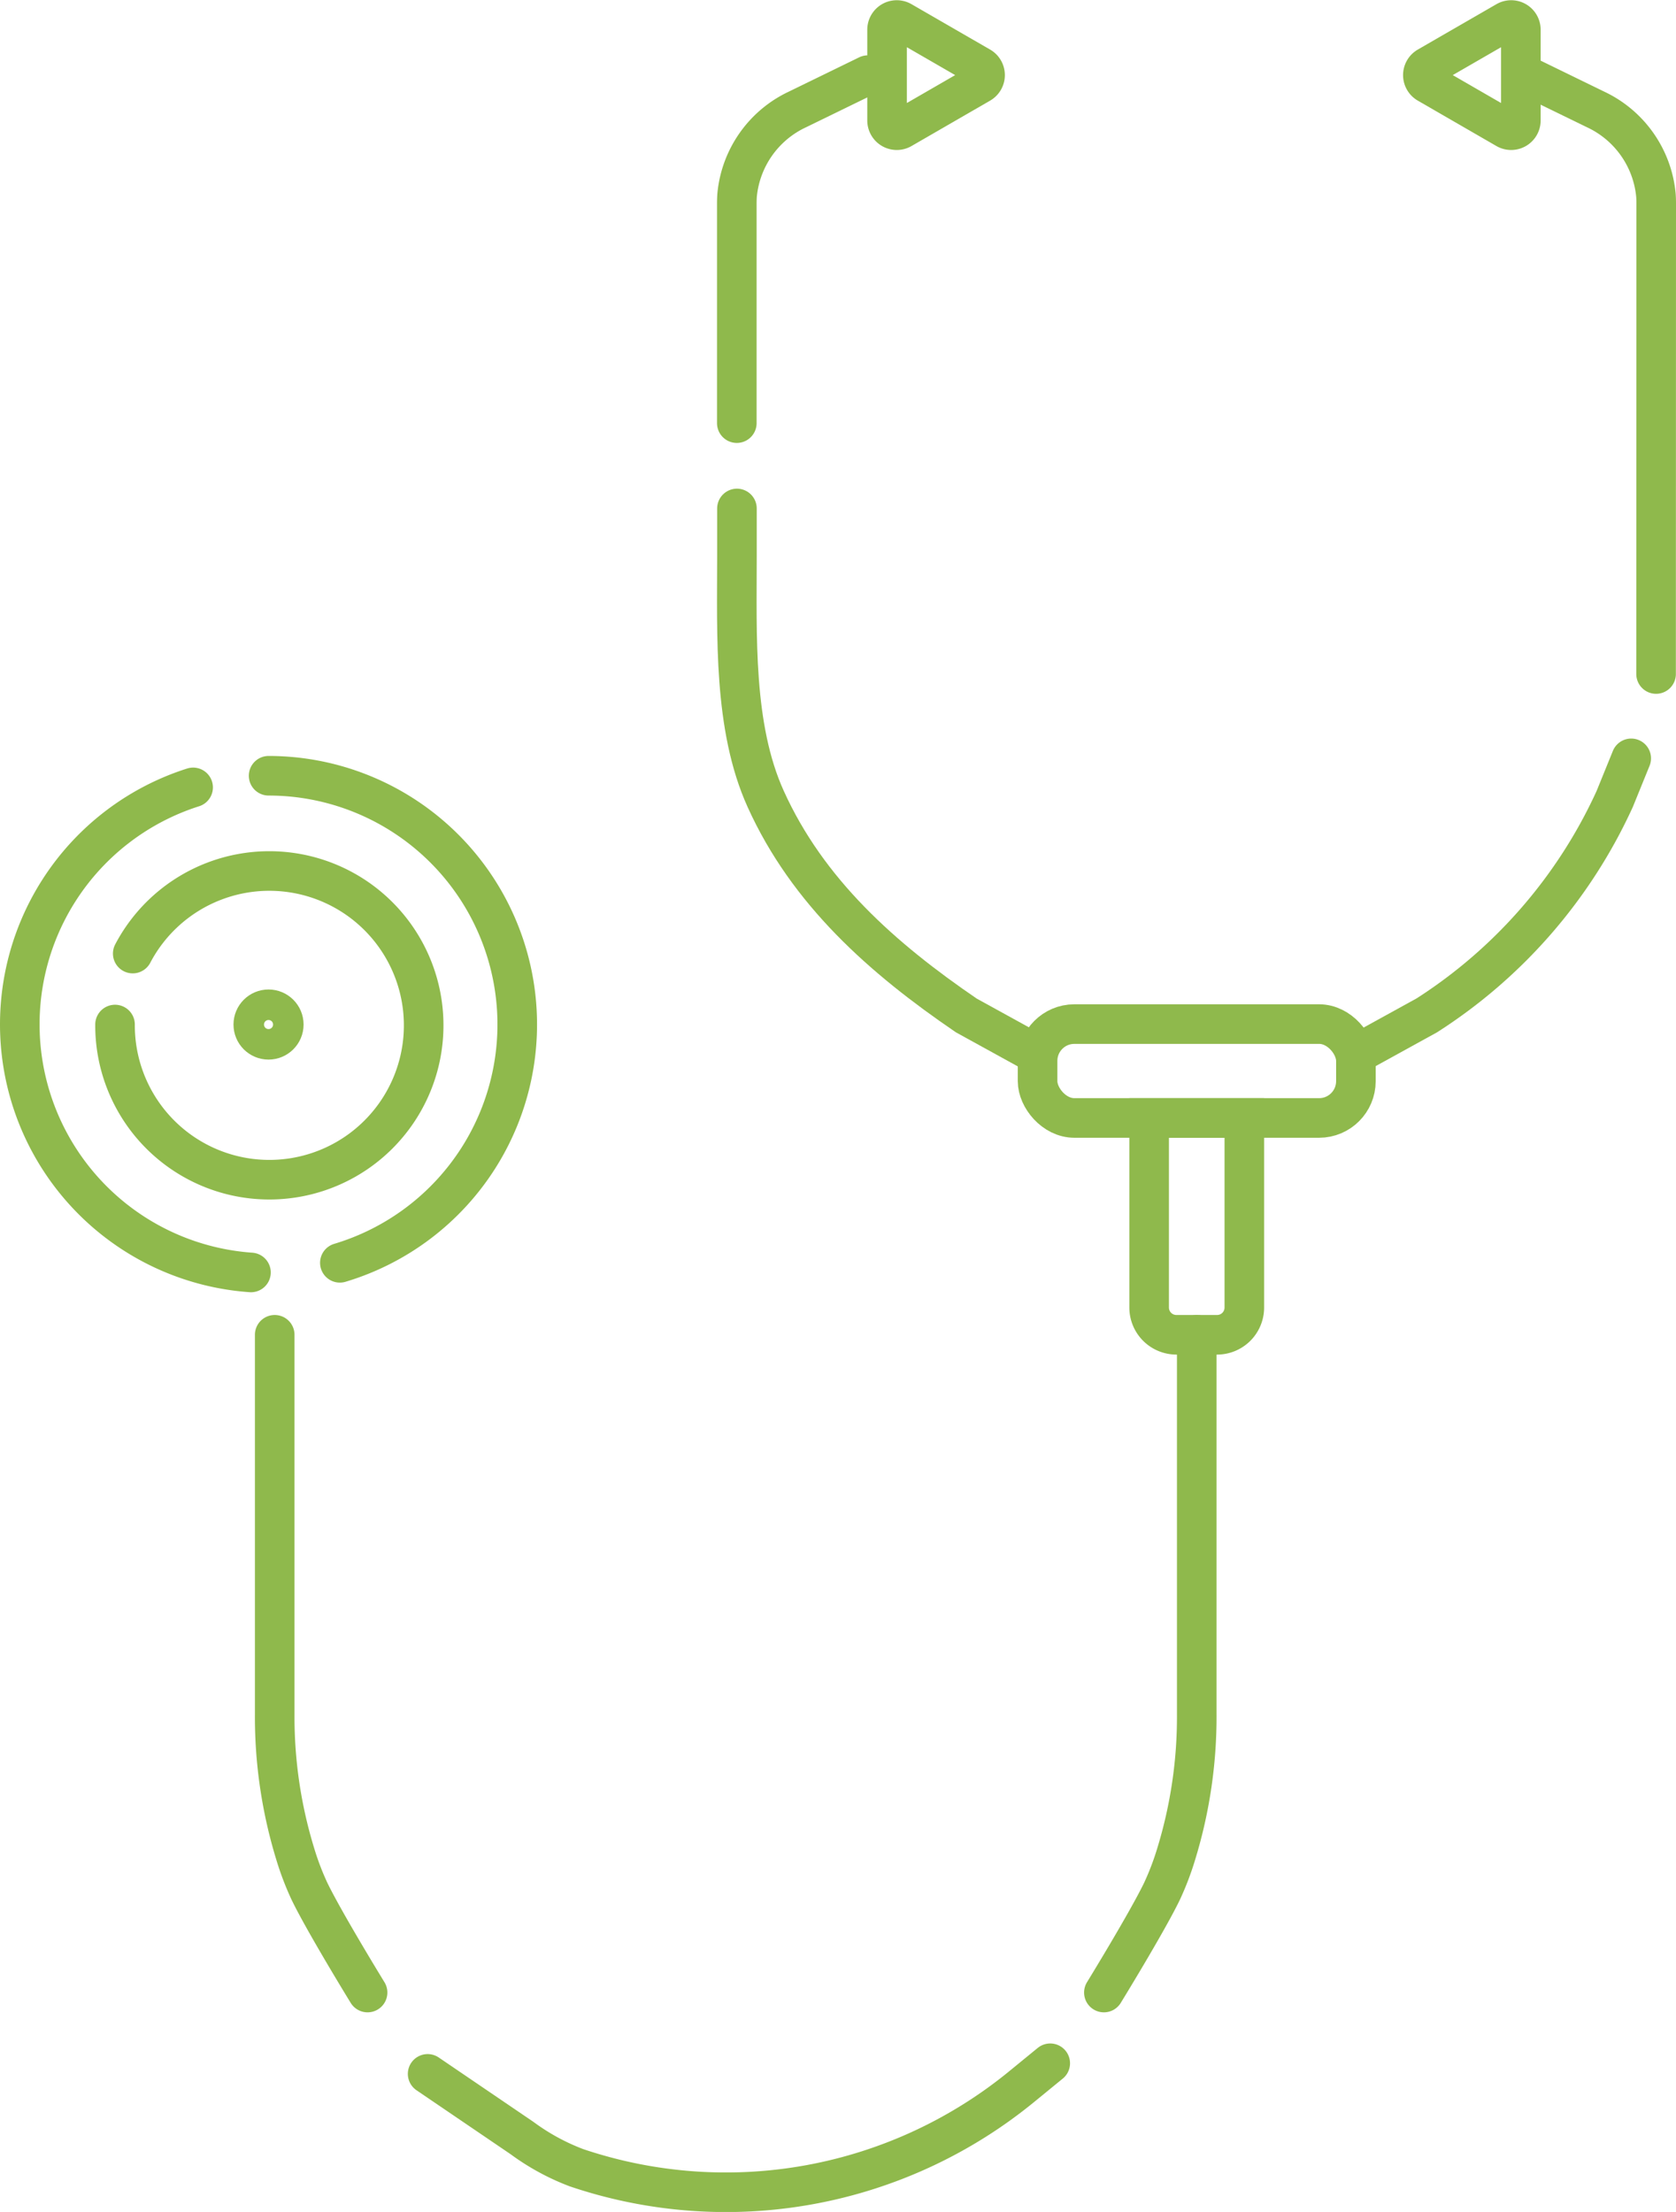 <svg xmlns="http://www.w3.org/2000/svg" width="63.511" height="83.807" viewBox="0 0 63.511 83.807">
  <g id="Groupe_84" data-name="Groupe 84" transform="translate(-80.033 -664.374)">
    <g id="Groupe_83" data-name="Groupe 83">
      <path id="Tracé_253" data-name="Tracé 253" d="M112.918,667.221l-2.667,1.3a4,4,0,0,0-2.286,3.244c-.007.1-.011.207-.011.312l0,8.329" fill="none" stroke="#8fb94c" stroke-linecap="round" stroke-miterlimit="10" stroke-width="1.5"/>
      <path id="Tracé_254" data-name="Tracé 254" d="M107.959,683.639v1.825c0,2.99-.144,6.459,1.09,9.183h0c1.593,3.521,4.407,6.022,7.6,8.2l2.692,1.482" fill="none" stroke="#8fb94c" stroke-linecap="round" stroke-miterlimit="10" stroke-width="1.5"/>
      <path id="Tracé_255" data-name="Tracé 255" d="M137.83,667.221l2.668,1.3a4,4,0,0,1,2.285,3.244c.008.1.011.207.011.312l-.005,17.834" fill="none" stroke="#8fb94c" stroke-linecap="round" stroke-miterlimit="10" stroke-width="1.5"/>
      <path id="Tracé_256" data-name="Tracé 256" d="M141.847,693.107l-.626,1.54a19.2,19.2,0,0,1-7.124,8.2l-2.691,1.482" fill="none" stroke="#8fb94c" stroke-linecap="round" stroke-miterlimit="10" stroke-width="1.5"/>
      <rect id="Rectangle_143" data-name="Rectangle 143" width="12.063" height="3.557" rx="1.394" transform="translate(119.351 703.175)" fill="none" stroke="#8fb94c" stroke-linecap="round" stroke-miterlimit="10" stroke-width="1.5"/>
      <path id="Tracé_257" data-name="Tracé 257" d="M123.579,706.732h3.607v7.182a1.032,1.032,0,0,1-1.033,1.033h-1.541a1.033,1.033,0,0,1-1.033-1.033Z" fill="none" stroke="#8fb94c" stroke-linecap="round" stroke-miterlimit="10" stroke-width="1.5"/>
      <path id="Tracé_258" data-name="Tracé 258" d="M125.383,714.947v14.38a17.7,17.7,0,0,1-.775,5.28,10.607,10.607,0,0,1-.544,1.429c-.577,1.19-2.2,3.832-2.2,3.832" fill="none" stroke="#8fb94c" stroke-linecap="round" stroke-miterlimit="10" stroke-width="1.5"/>
      <path id="Tracé_259" data-name="Tracé 259" d="M90.443,714.947v14.38a17.7,17.7,0,0,0,.775,5.28,10.605,10.605,0,0,0,.544,1.429c.577,1.19,2.2,3.832,2.2,3.832" fill="none" stroke="#8fb94c" stroke-linecap="round" stroke-miterlimit="10" stroke-width="1.5"/>
      <path id="Tracé_260" data-name="Tracé 260" d="M119.831,742.548l-1.024.837a17.7,17.7,0,0,1-16.925,3.122,8.583,8.583,0,0,1-2.032-1.1c-.04-.029-.078-.055-.112-.078l-3.5-2.379" fill="none" stroke="#8fb94c" stroke-linecap="round" stroke-miterlimit="10" stroke-width="1.5"/>
      <path id="Tracé_261" data-name="Tracé 261" d="M117.175,667.539l-2.976,1.719a.368.368,0,0,1-.551-.318V665.5a.367.367,0,0,1,.551-.318l2.976,1.718A.367.367,0,0,1,117.175,667.539Z" fill="none" stroke="#8fb94c" stroke-linecap="round" stroke-miterlimit="10" stroke-width="1.5"/>
      <path id="Tracé_262" data-name="Tracé 262" d="M134.138,667.539l2.976,1.719a.368.368,0,0,0,.551-.318V665.5a.367.367,0,0,0-.551-.318l-2.976,1.718A.367.367,0,0,0,134.138,667.539Z" fill="none" stroke="#8fb94c" stroke-linecap="round" stroke-miterlimit="10" stroke-width="1.5"/>
      <g id="Groupe_82" data-name="Groupe 82">
        <path id="Tracé_263" data-name="Tracé 263" d="M89.543,712.585" fill="none" stroke="#8fb94c" stroke-linecap="round" stroke-miterlimit="10" stroke-width="1.5"/>
        <path id="Tracé_264" data-name="Tracé 264" d="M87.351,694.207a9.422,9.422,0,0,0,2.192,18.378" fill="none" stroke="#8fb94c" stroke-linecap="round" stroke-miterlimit="10" stroke-width="1.5"/>
        <path id="Tracé_265" data-name="Tracé 265" d="M92.912,712.22a9.425,9.425,0,0,0-2.7-18.454" fill="none" stroke="#8fb94c" stroke-linecap="round" stroke-miterlimit="10" stroke-width="1.5"/>
        <path id="Tracé_266" data-name="Tracé 266" d="M92.912,712.22" fill="none" stroke="#8fb94c" stroke-linecap="round" stroke-miterlimit="10" stroke-width="1.5"/>
        <path id="Tracé_267" data-name="Tracé 267" d="M85.063,700.5" fill="none" stroke="#8fb94c" stroke-linecap="round" stroke-miterlimit="10" stroke-width="1.5"/>
        <path id="Tracé_268" data-name="Tracé 268" d="M84.392,703.192a5.848,5.848,0,1,0,.671-2.689" fill="none" stroke="#8fb94c" stroke-linecap="round" stroke-miterlimit="10" stroke-width="1.5"/>
        <circle id="Ellipse_42" data-name="Ellipse 42" cx="0.578" cy="0.578" r="0.578" transform="translate(89.631 702.614)" fill="none" stroke="#8fb94c" stroke-linecap="round" stroke-miterlimit="10" stroke-width="1.5"/>
      </g>
    </g>
  </g>
</svg>
